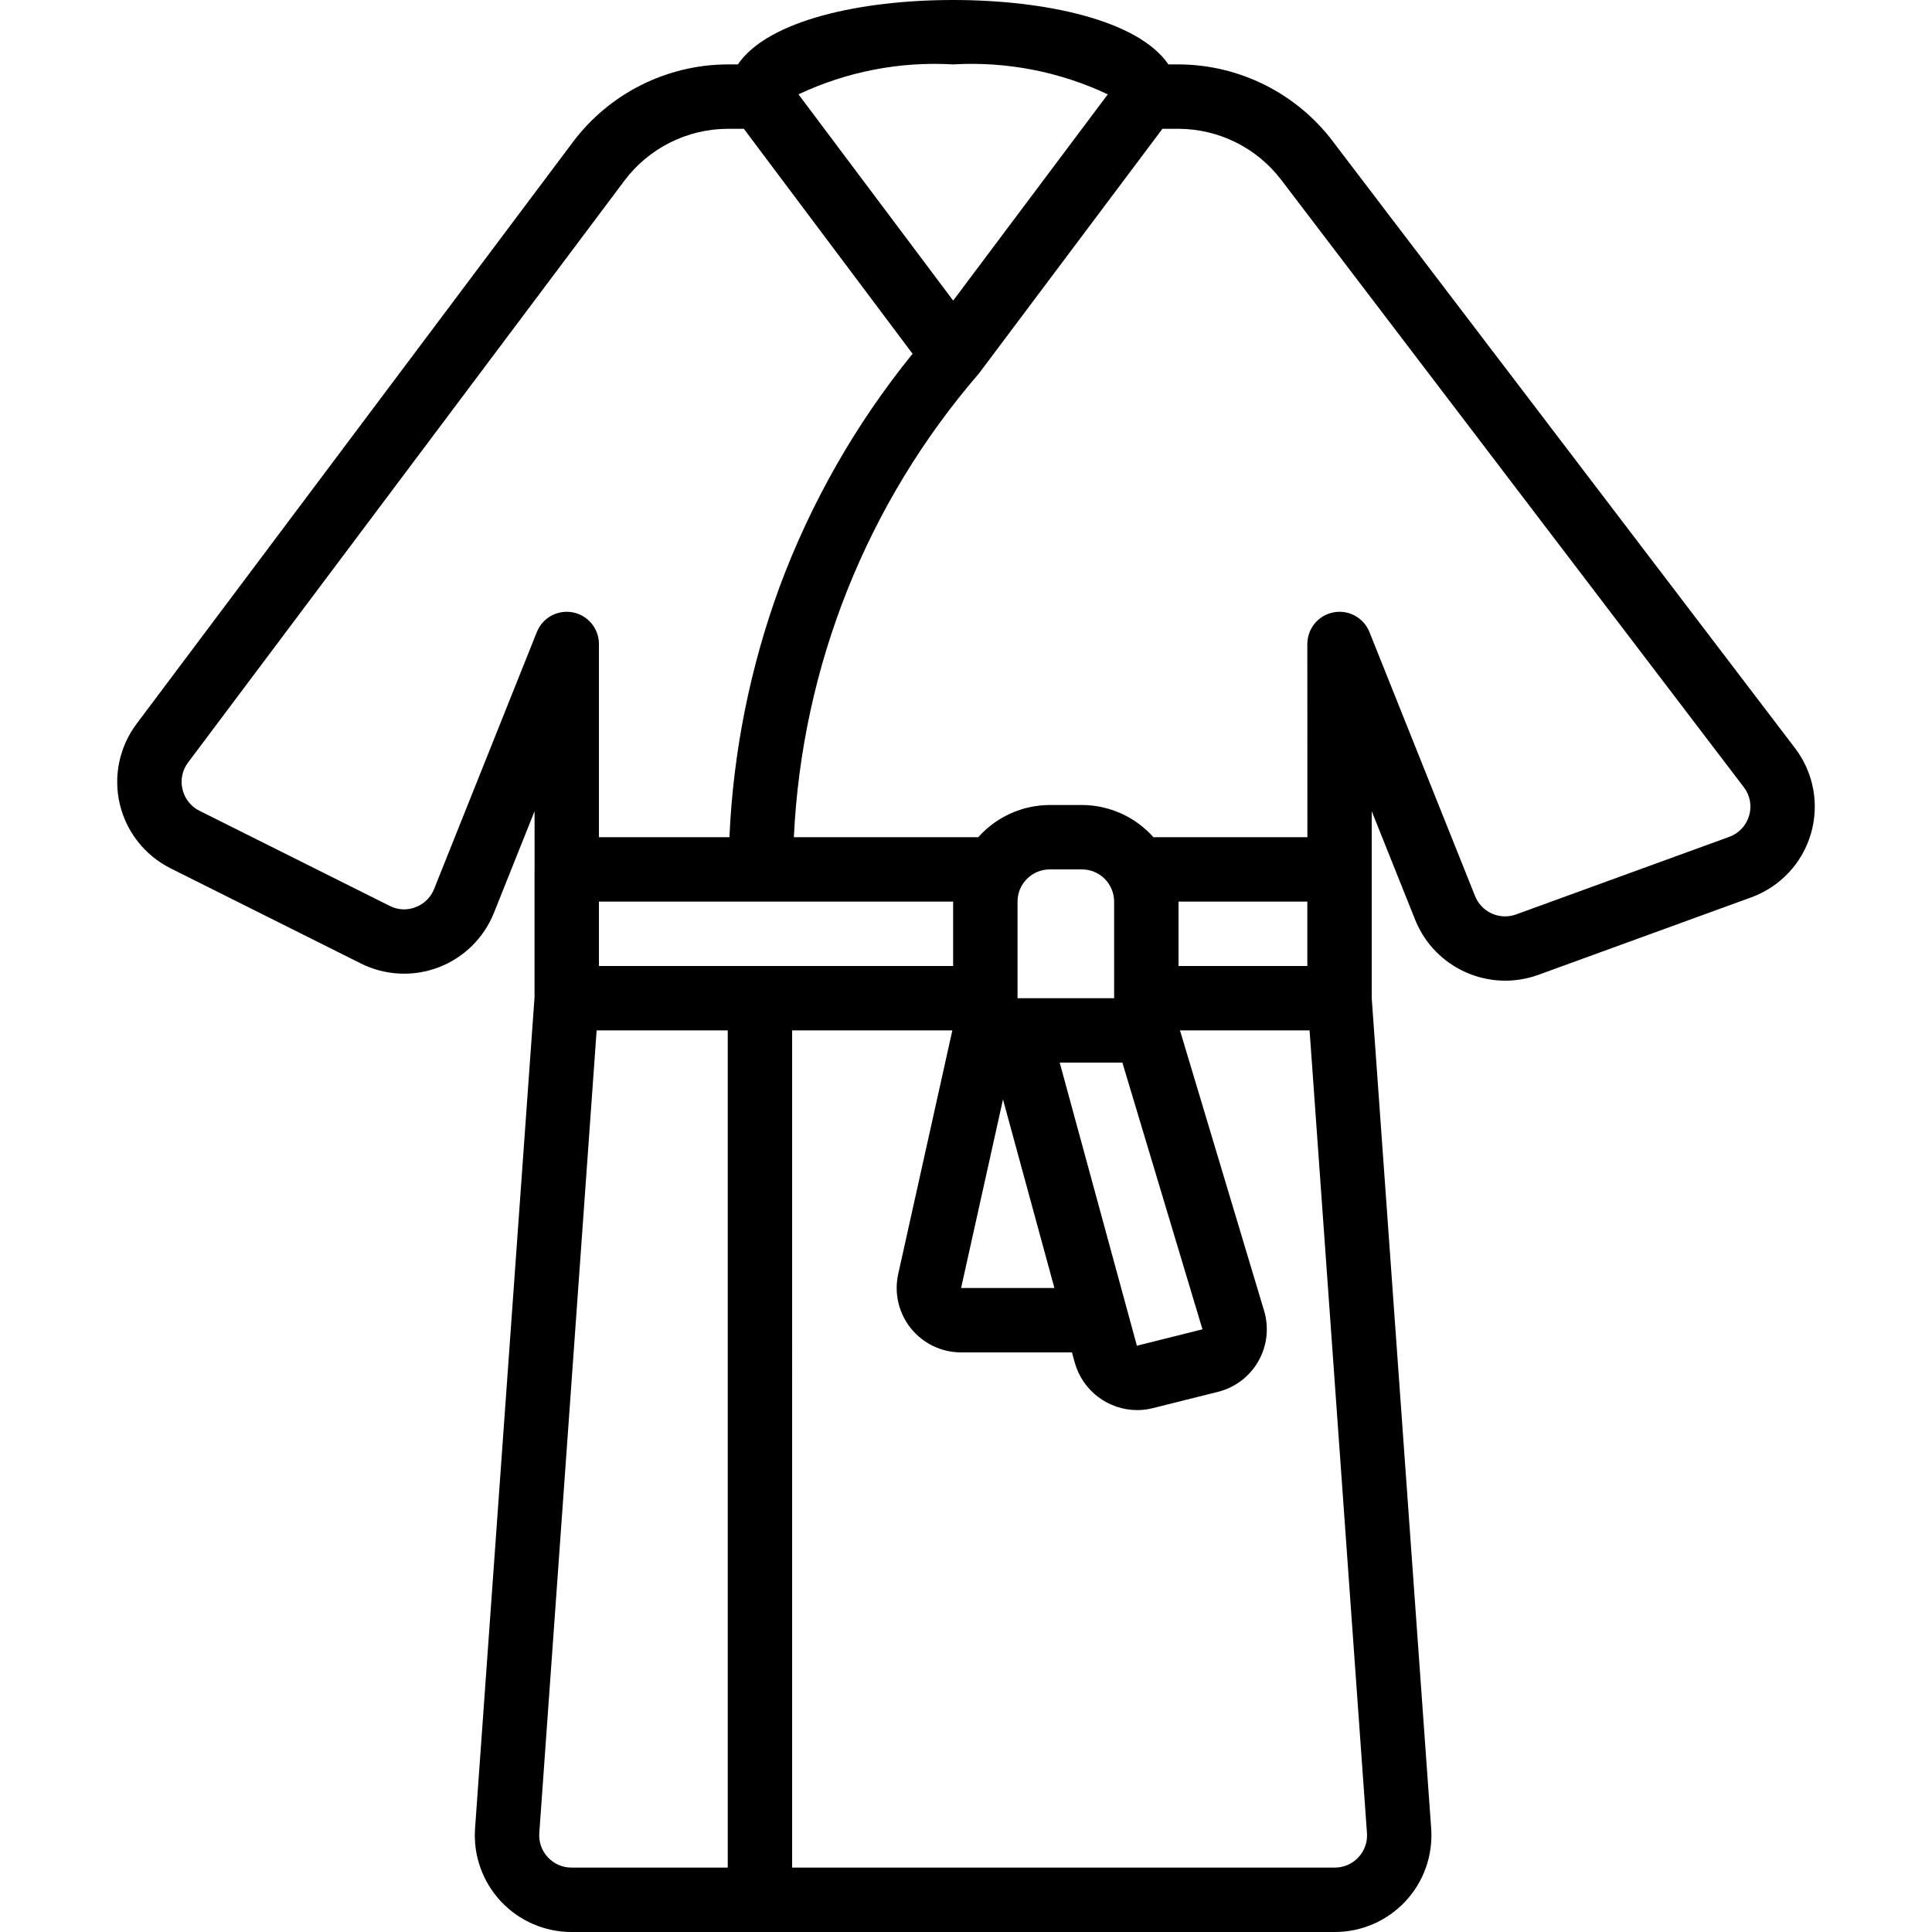 <svg version="1.1" xmlns="http://www.w3.org/2000/svg" xmlns:xlink="http://www.w3.org/1999/xlink" viewBox="0 0 512 512" xml:space="preserve"><g><g><path fill="#000000" d="M475.7,198.262L354.566,39.25l-1.292-1.712c-9.702-12.847-24.851-20.421-40.95-20.471h-2.683C301.641,5.346,277.025,0,252.591,0c-24.433,0-49.05,5.346-57.05,17.067h-2.683c-16.102,0.052-31.254,7.626-40.958,20.475L36.191,191.829c-4.555,6.068-6.187,13.843-4.454,21.231c1.733,7.387,6.651,13.626,13.429,17.036l50.517,25.259c6.408,3.187,13.857,3.55,20.545,1s12.004-7.78,14.664-14.425l10.775-26.958l0.005,15.362l-0.014,0.067v33.875l-15.767,220.342c-0.488,7.088,1.989,14.061,6.839,19.253c4.851,5.192,11.639,8.136,18.744,8.131h202.233c7.109,0.007,13.9-2.94,18.75-8.137c4.85-5.197,7.322-12.176,6.825-19.267l-15.758-220.063v-49.558l11.533,28.833c5.18,12.789,19.523,19.217,32.517,14.575l56.492-20.563c7.657-2.77,13.537-9.021,15.834-16.833S480.638,204.737,475.7,198.262z M252.591,17.067c14.11-0.824,28.201,1.905,40.983,7.938l-40.973,54.654L211.61,25.004C224.391,18.972,238.482,16.243,252.591,17.067z M115.05,235.571c-0.885,2.244-2.682,4.007-4.942,4.85c-2.208,0.861-4.678,0.739-6.792-0.333l-50.492-25.242c-2.258-1.142-3.894-3.227-4.467-5.692c-0.594-2.464-0.05-5.065,1.483-7.083l115.7-154.275c6.472-8.571,16.577-13.625,27.317-13.662h4.268l44.717,59.622c-15.029,18.527-26.93,39.384-35.234,61.748c-7.806,21.309-12.293,43.691-13.302,66.362h-34.581v-51.2c0-4.091-2.904-7.607-6.922-8.38c-4.018-0.773-8.018,1.414-9.537,5.213L115.05,235.571z M252.591,238.933V256h-93.867v-17.067H252.591z M192.858,494.933l-41.383,0c-2.384,0.012-4.663-0.977-6.283-2.725l0,0c-1.615-1.722-2.44-4.04-2.275-6.396l15.199-212.746h34.743V494.933z M359.992,492.209c-1.62,1.748-3.9,2.736-6.283,2.725l-143.783,0V273.067h42.456l-14.347,64.567c-1.121,5.054,0.112,10.344,3.352,14.381c3.24,4.037,8.138,6.386,13.315,6.385h29.382l0.743,2.725c2.077,7.417,8.831,12.549,16.533,12.563c1.376-0.001,2.747-0.169,4.083-0.5l17.35-4.342c4.523-1.134,8.386-4.068,10.692-8.122c2.306-4.053,2.854-8.873,1.516-13.341l-22.297-74.317h34.347l15.208,212.725C362.434,488.154,361.612,490.481,359.992,492.209L359.992,492.209z M295.258,264.533h-25.6v-25.6c0.005-4.711,3.822-8.529,8.533-8.533h8.533c4.711,0.005,8.529,3.822,8.533,8.533V264.533z M297.441,281.6l21.225,70.683l-0.017,0.004h-0.009l-17.35,4.342L280.833,281.6H297.441z M279.428,341.333H254.7l11.103-49.966L279.428,341.333z M312.325,256v-17.067h34.133V256H312.325z M463.533,216.146c-0.751,2.623-2.722,4.722-5.292,5.637l-0.009,0.004l-56.508,20.567c-4.332,1.538-9.105-0.617-10.817-4.883l-27.992-69.975c-1.52-3.797-5.521-5.982-9.538-5.208c-4.017,0.774-6.919,4.289-6.92,8.379l0.014,51.2h-40.805c-4.812-5.41-11.701-8.513-18.942-8.533h-8.533c-7.24,0.02-14.13,3.123-18.942,8.533h-48.867c2.126-45.294,19.393-88.564,49.034-122.879l48.641-64.854h4.268c10.737,0.036,20.839,5.089,27.308,13.658l122.5,160.833C463.786,210.759,464.307,213.56,463.533,216.146z"/></g></g></svg>